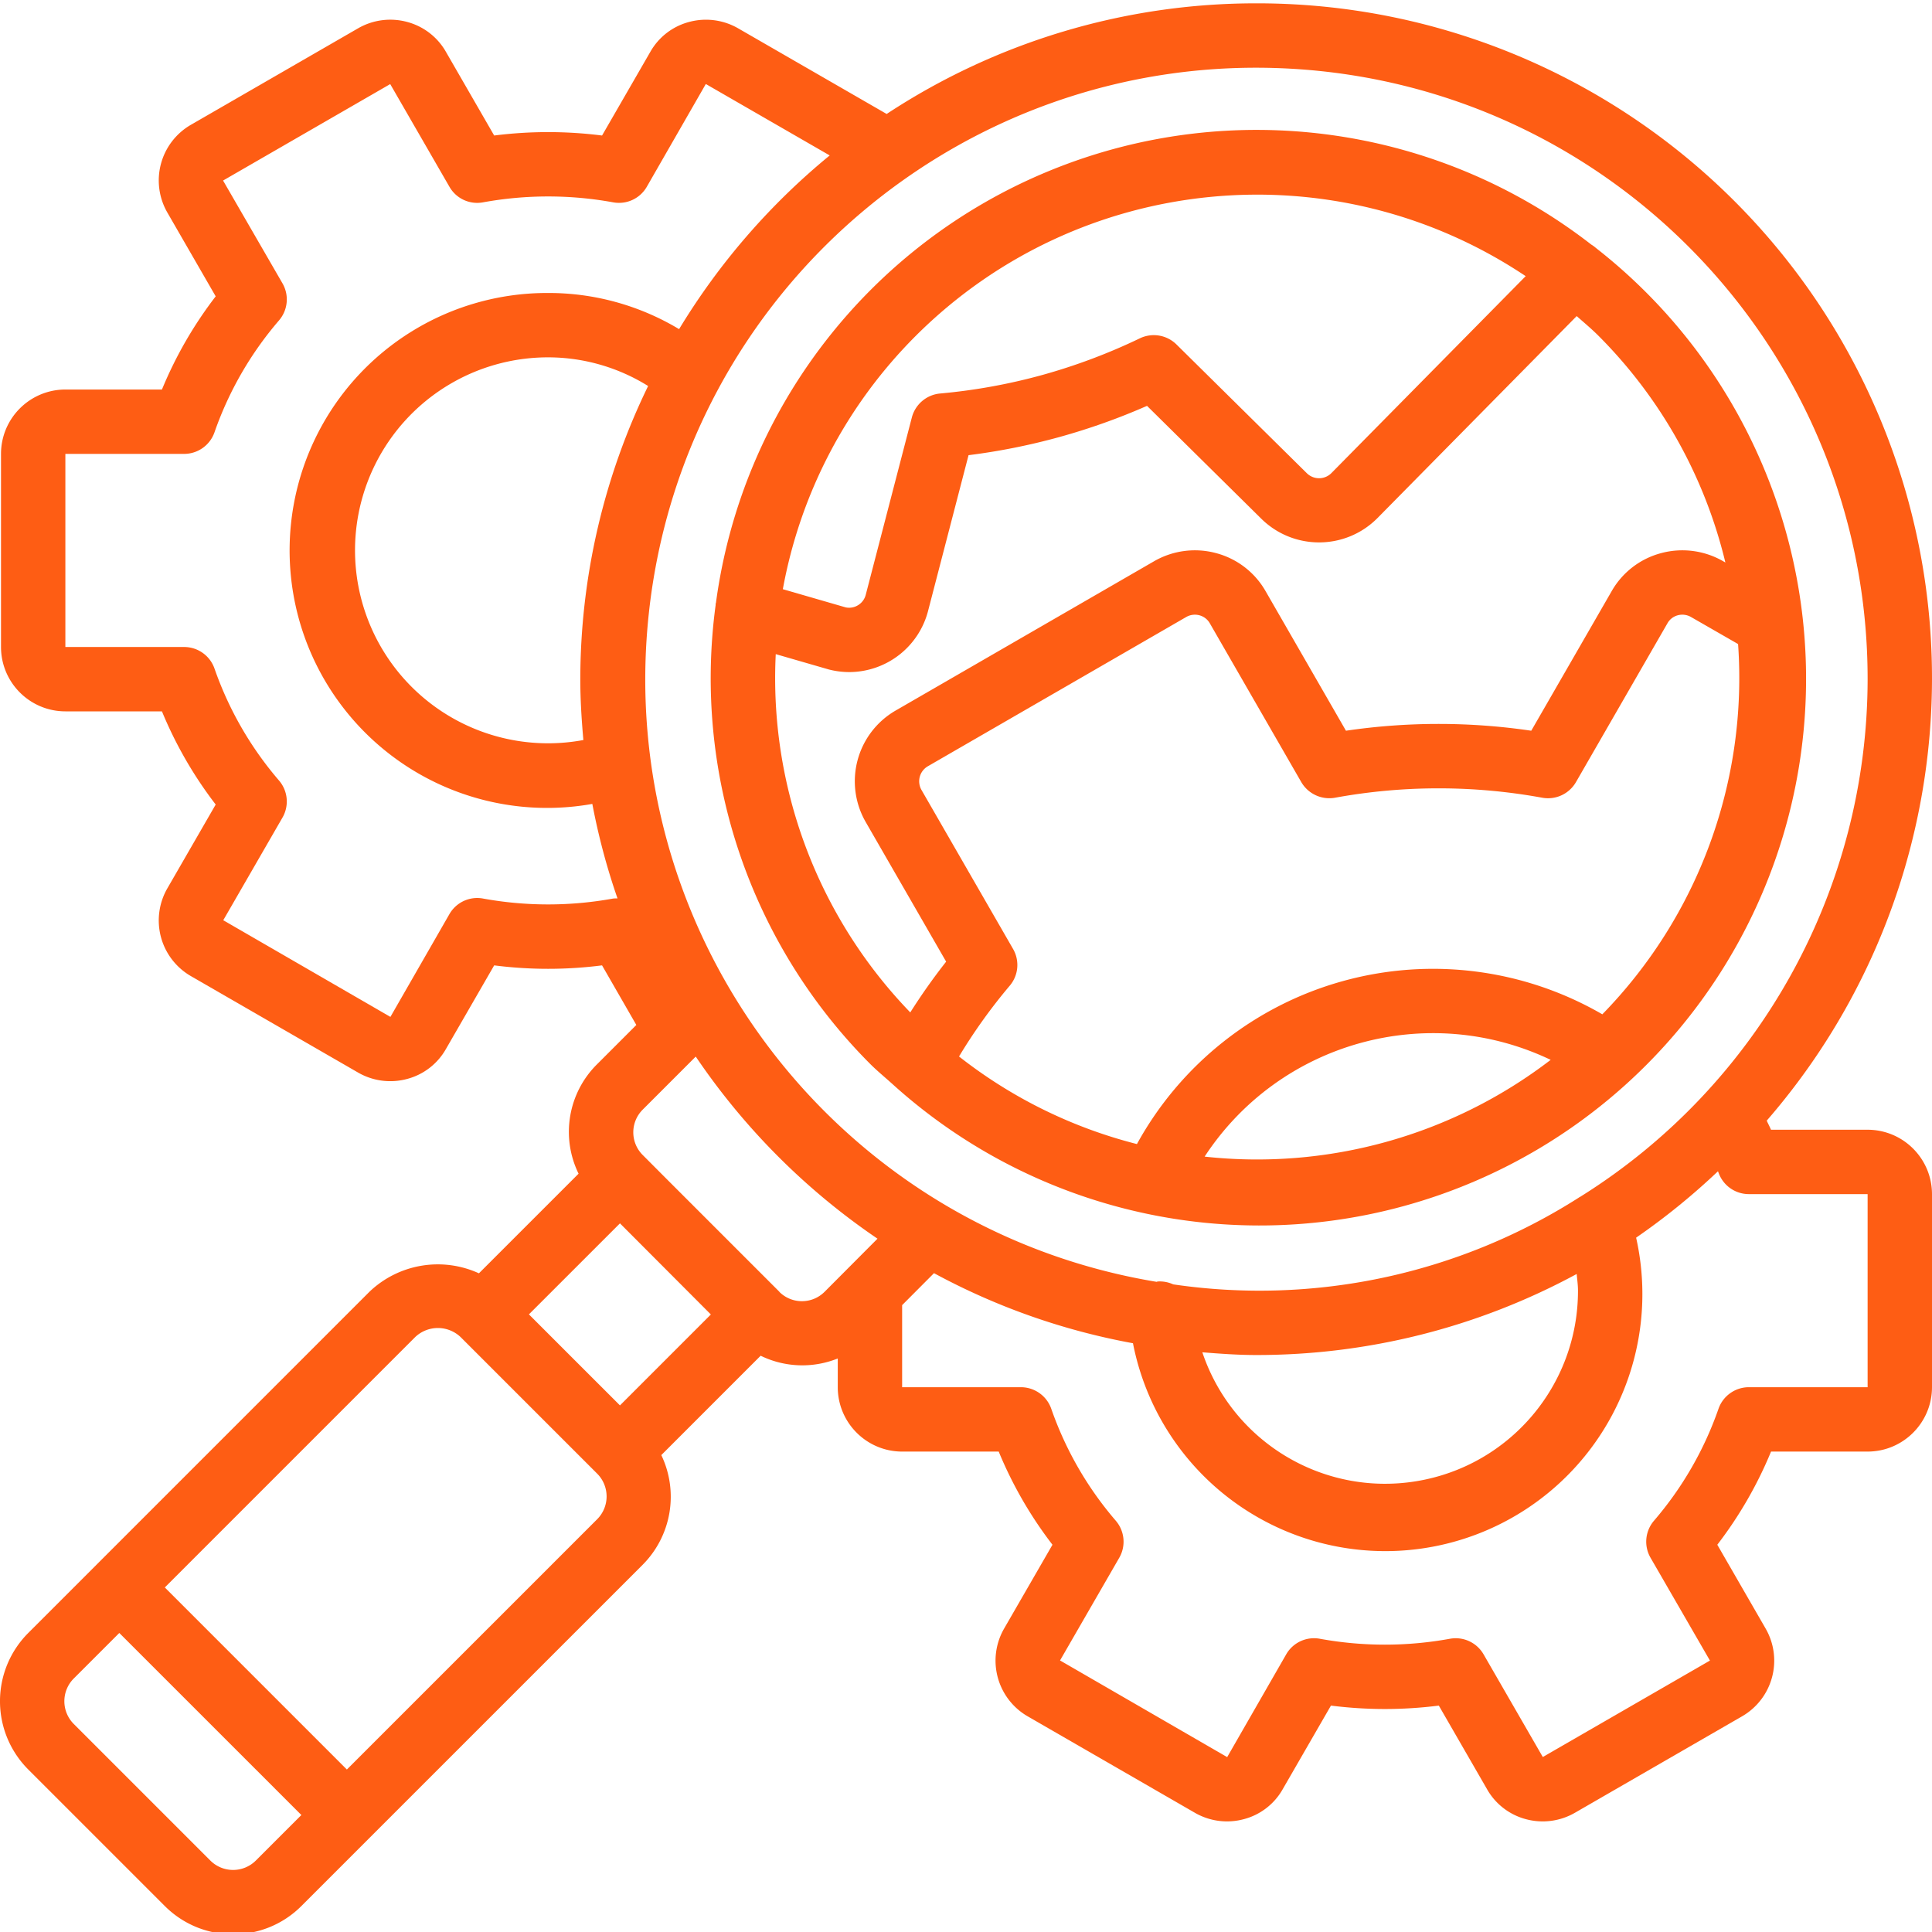 <svg xmlns="http://www.w3.org/2000/svg" version="1.1" xmlns:xlink="http://www.w3.org/1999/xlink" width="512" height="512" x="0" y="0" viewBox="0 0 503.868 503" style="enable-background:new 0 0 512 512" xml:space="preserve" class=""><g><path d="M327.605.434a175.12 175.12 0 0 0-96.363 28.855L192.391 6.887a16.82 16.82 0 0 0-12.664-1.598 16.44 16.44 0 0 0-10.137 7.824L157.016 34.91a111.527 111.527 0 0 0-28.133 0l-12.524-21.719a16.519 16.519 0 0 0-10.187-7.906c-4.3-1.16-8.883-.57-12.746 1.645L49.762 32.129a16.758 16.758 0 0 0-6.074 22.941l12.566 21.785a106.266 106.266 0 0 0-14.02 24.301H17.047C7.78 101.168.27 108.676.262 117.941v50.364c.008 9.265 7.52 16.773 16.785 16.785h25.187a106.41 106.41 0 0 0 14.02 24.3L43.71 231.138a16.768 16.768 0 0 0-1.75 12.761c1.14 4.317 3.957 8 7.824 10.235l43.723 25.226a16.816 16.816 0 0 0 12.664 1.598 16.437 16.437 0 0 0 10.137-7.824l12.574-21.797a110.804 110.804 0 0 0 28.133 0l8.941 15.543-10.223 10.226a24.814 24.814 0 0 0-4.84 28.56l-25.988 25.983a25.815 25.815 0 0 0-28.508 4.766L7.375 425.441a25.182 25.182 0 0 0 0 35.614l35.61 35.61c9.84 9.82 25.773 9.82 35.613 0l89.027-89.024a25.144 25.144 0 0 0 4.844-28.586l25.91-25.914a24.798 24.798 0 0 0 20.11.718v7.493c.011 9.265 7.523 16.777 16.788 16.789h25.188a106.24 106.24 0 0 0 14.02 24.296l-12.544 21.747a16.768 16.768 0 0 0 6.075 23l43.722 25.222a16.78 16.78 0 0 0 12.664 1.598 16.423 16.423 0 0 0 10.137-7.824l12.574-21.793a111.527 111.527 0 0 0 28.133 0l12.524 21.715a16.495 16.495 0 0 0 10.187 7.906c4.297 1.16 8.879.57 12.742-1.645l43.664-25.195a16.769 16.769 0 0 0 7.797-10.211c1.14-4.305.52-8.887-1.722-12.73l-12.563-21.79a106.37 106.37 0 0 0 14.016-24.296h25.187c9.27-.012 16.777-7.524 16.79-16.79v-50.359c-.013-9.265-7.52-16.777-16.79-16.789h-25.203c-.316-.777-.762-1.582-1.11-2.371 45.227-52.094 55.848-125.8 27.176-188.543C459.27 40.547 396.59.336 327.605.434zm159.473 176.261c-.058 54.844-28.316 105.801-74.8 134.899-.188.136-.423.21-.594.36a154.952 154.952 0 0 1-105.711 22.577 8.36 8.36 0 0 0-4.04-.75c-.105.012-.187.074-.288.09-83.516-13.832-141.649-90.535-132.391-174.68 9.258-84.144 82.676-146.375 167.2-141.718 84.526 4.652 150.667 74.57 150.624 159.222zM411.54 336.172c.031 24.656-17.816 45.703-42.148 49.695-24.332 3.992-47.973-10.242-55.82-33.62 4.644.37 9.296.71 14.034.71 29.192.035 57.93-7.23 83.598-21.133.125 1.45.336 2.899.336 4.348zM151.344 176.695c0 5.36.336 10.633.8 15.871a50.33 50.33 0 0 1-54.265-71.933 50.331 50.331 0 0 1 45.07-27.871 49.371 49.371 0 0 1 26.082 7.476 174.911 174.911 0 0 0-17.687 76.457zm-25.352 57.215a8.35 8.35 0 0 0-8.785 4.063l-15.387 26.8-43.593-25.21 15.445-26.774a8.396 8.396 0 0 0-.895-9.652 90.268 90.268 0 0 1-16.828-29.184 8.385 8.385 0 0 0-7.93-5.648H17.048V117.94H48.02a8.39 8.39 0 0 0 7.925-5.644 90.289 90.289 0 0 1 16.836-29.184 8.39 8.39 0 0 0 .89-9.652L58.177 46.652l43.59-25.156L117.21 48.27a8.327 8.327 0 0 0 8.785 4.062 94.71 94.71 0 0 1 33.902 0 8.367 8.367 0 0 0 8.79-4.055l15.39-26.804 32.313 18.632a177.488 177.488 0 0 0-39.282 45.301 66.055 66.055 0 0 0-34.16-9.43 67.148 67.148 0 0 0-60.215 36.891c-11.46 22.715-9.105 49.953 6.09 70.356a67.145 67.145 0 0 0 65.656 26.004 173.858 173.858 0 0 0 6.567 24.644c-.383-.012-.766 0-1.149.04a94.689 94.689 0 0 1-33.898 0zm59.403 108.473-23.708 23.71-11.875-11.866-11.87-11.872 23.745-23.738.52.52zM66.727 484.793a8.4 8.4 0 0 1-11.875 0l-35.61-35.613a8.378 8.378 0 0 1-2.457-5.93 8.38 8.38 0 0 1 2.457-5.934l11.871-11.87 47.485 47.48zm89.027-89.023-65.29 65.289-47.48-47.485 65.286-65.285a8.597 8.597 0 0 1 11.867 0l35.613 35.613a8.409 8.409 0 0 1 .004 11.868zM203.3 336.53l-.074-.113-29.153-29.152-6.469-6.489a8.353 8.353 0 0 1 0-11.8l13.848-13.852a177.67 177.67 0 0 0 47.402 47.492l-13.78 13.832c-3.235 3.262-8.497 3.297-11.778.082zm283.777-25.539v50.36H456.11a8.4 8.4 0 0 0-7.93 5.644 90.217 90.217 0 0 1-16.824 29.184 8.39 8.39 0 0 0-.894 9.652l15.492 26.813-43.59 25.156-15.445-26.778a8.388 8.388 0 0 0-8.79-4.062 94.51 94.51 0 0 1-33.898 0 8.361 8.361 0 0 0-8.789 4.062l-15.39 26.801-43.594-25.21 15.445-26.778a8.397 8.397 0 0 0-.894-9.652A90.115 90.115 0 0 1 274.18 367a8.398 8.398 0 0 0-7.93-5.648h-30.973v-21.403l8.309-8.34a175.003 175.003 0 0 0 51.894 18.274 67.04 67.04 0 0 0 44.618 50.781 67.046 67.046 0 0 0 86.605-78.312 177.103 177.103 0 0 0 21.348-17.32c.05.148.12.312.176.456a8.38 8.38 0 0 0 7.882 5.504zm0 0" fill="#fe5d14" opacity="1" data-original="#000000" class=""></path><path d="M186.672 156.906c-.059.196-.008.387-.05.582a142.41 142.41 0 0 0 40.35 119.582c1.79 1.785 3.708 3.352 5.563 5.024.05.066.137.105.188.168 38.668 35.031 93.382 46.14 142.652 28.968 49.27-17.175 85.223-59.89 93.738-111.367 8.512-51.476-11.77-103.492-52.886-135.617a8.318 8.318 0 0 0-1.2-.883c-40.214-31.238-94.054-38.601-141.183-19.312-47.125 19.289-80.352 62.289-87.125 112.758zm127.496 144.305c19.527-29.813 58.09-40.594 90.25-25.234a125.782 125.782 0 0 1-90.25 25.234zm103.719-37.113a88.09 88.09 0 0 0-67.809-8.621 88.08 88.08 0 0 0-53.566 42.464 124.817 124.817 0 0 1-46.395-22.843 142.212 142.212 0 0 1 13.168-18.391 8.364 8.364 0 0 0 .918-9.664l-23.851-41.41a4.554 4.554 0 0 1-.48-3.457 4.539 4.539 0 0 1 2.116-2.77l67.356-38.91a4.545 4.545 0 0 1 3.484-.457 4.438 4.438 0 0 1 2.719 2.129l23.836 41.383a8.466 8.466 0 0 0 8.773 4.066 150.323 150.323 0 0 1 54.082 0 8.41 8.41 0 0 0 8.77-4.066l23.863-41.426a4.377 4.377 0 0 1 2.688-2.09 4.547 4.547 0 0 1 3.449.442l12.285 7.058a125.527 125.527 0 0 1-35.402 96.563zm32.093-117.832-.64-.368a21.316 21.316 0 0 0-16.156-2.066 21.039 21.039 0 0 0-12.887 9.957l-20.942 36.352a165.601 165.601 0 0 0-48.328 0l-20.906-36.305a21.064 21.064 0 0 0-12.918-10.004A21.315 21.315 0 0 0 301 145.93l-67.426 38.953a21.296 21.296 0 0 0-9.922 12.972 21.296 21.296 0 0 0 2.176 16.184l20.926 36.328c-3.34 4.25-6.461 8.668-9.352 13.238a125.435 125.435 0 0 1-35.086-93.44l13.844 4.003c1.742.445 3.535.676 5.336.676a21.277 21.277 0 0 0 20.563-16.012l10.539-40.555a167.54 167.54 0 0 0 23.777-4.754 169.15 169.15 0 0 0 22.77-8.109l29.828 29.461c8.398 8.25 21.879 8.195 30.207-.129l52.023-52.742c1.91 1.691 3.86 3.312 5.692 5.144a124.96 124.96 0 0 1 33.085 59.118zM238.844 87.148c42.531-42.437 109.105-48.953 159.058-15.562L347.31 122.87a4.539 4.539 0 0 1-6.5.098l-33.993-33.574a8.41 8.41 0 0 0-9.53-1.598 153.017 153.017 0 0 1-25.388 9.547 151.324 151.324 0 0 1-26.722 4.851 8.396 8.396 0 0 0-7.367 6.25l-12.016 46.22a4.448 4.448 0 0 1-2.043 2.753 4.403 4.403 0 0 1-3.18.559l-16.406-4.747a125.13 125.13 0 0 1 34.68-66.082zm0 0" fill="#fe5d14" opacity="1" data-original="#000000" class=""></path></g></svg>
